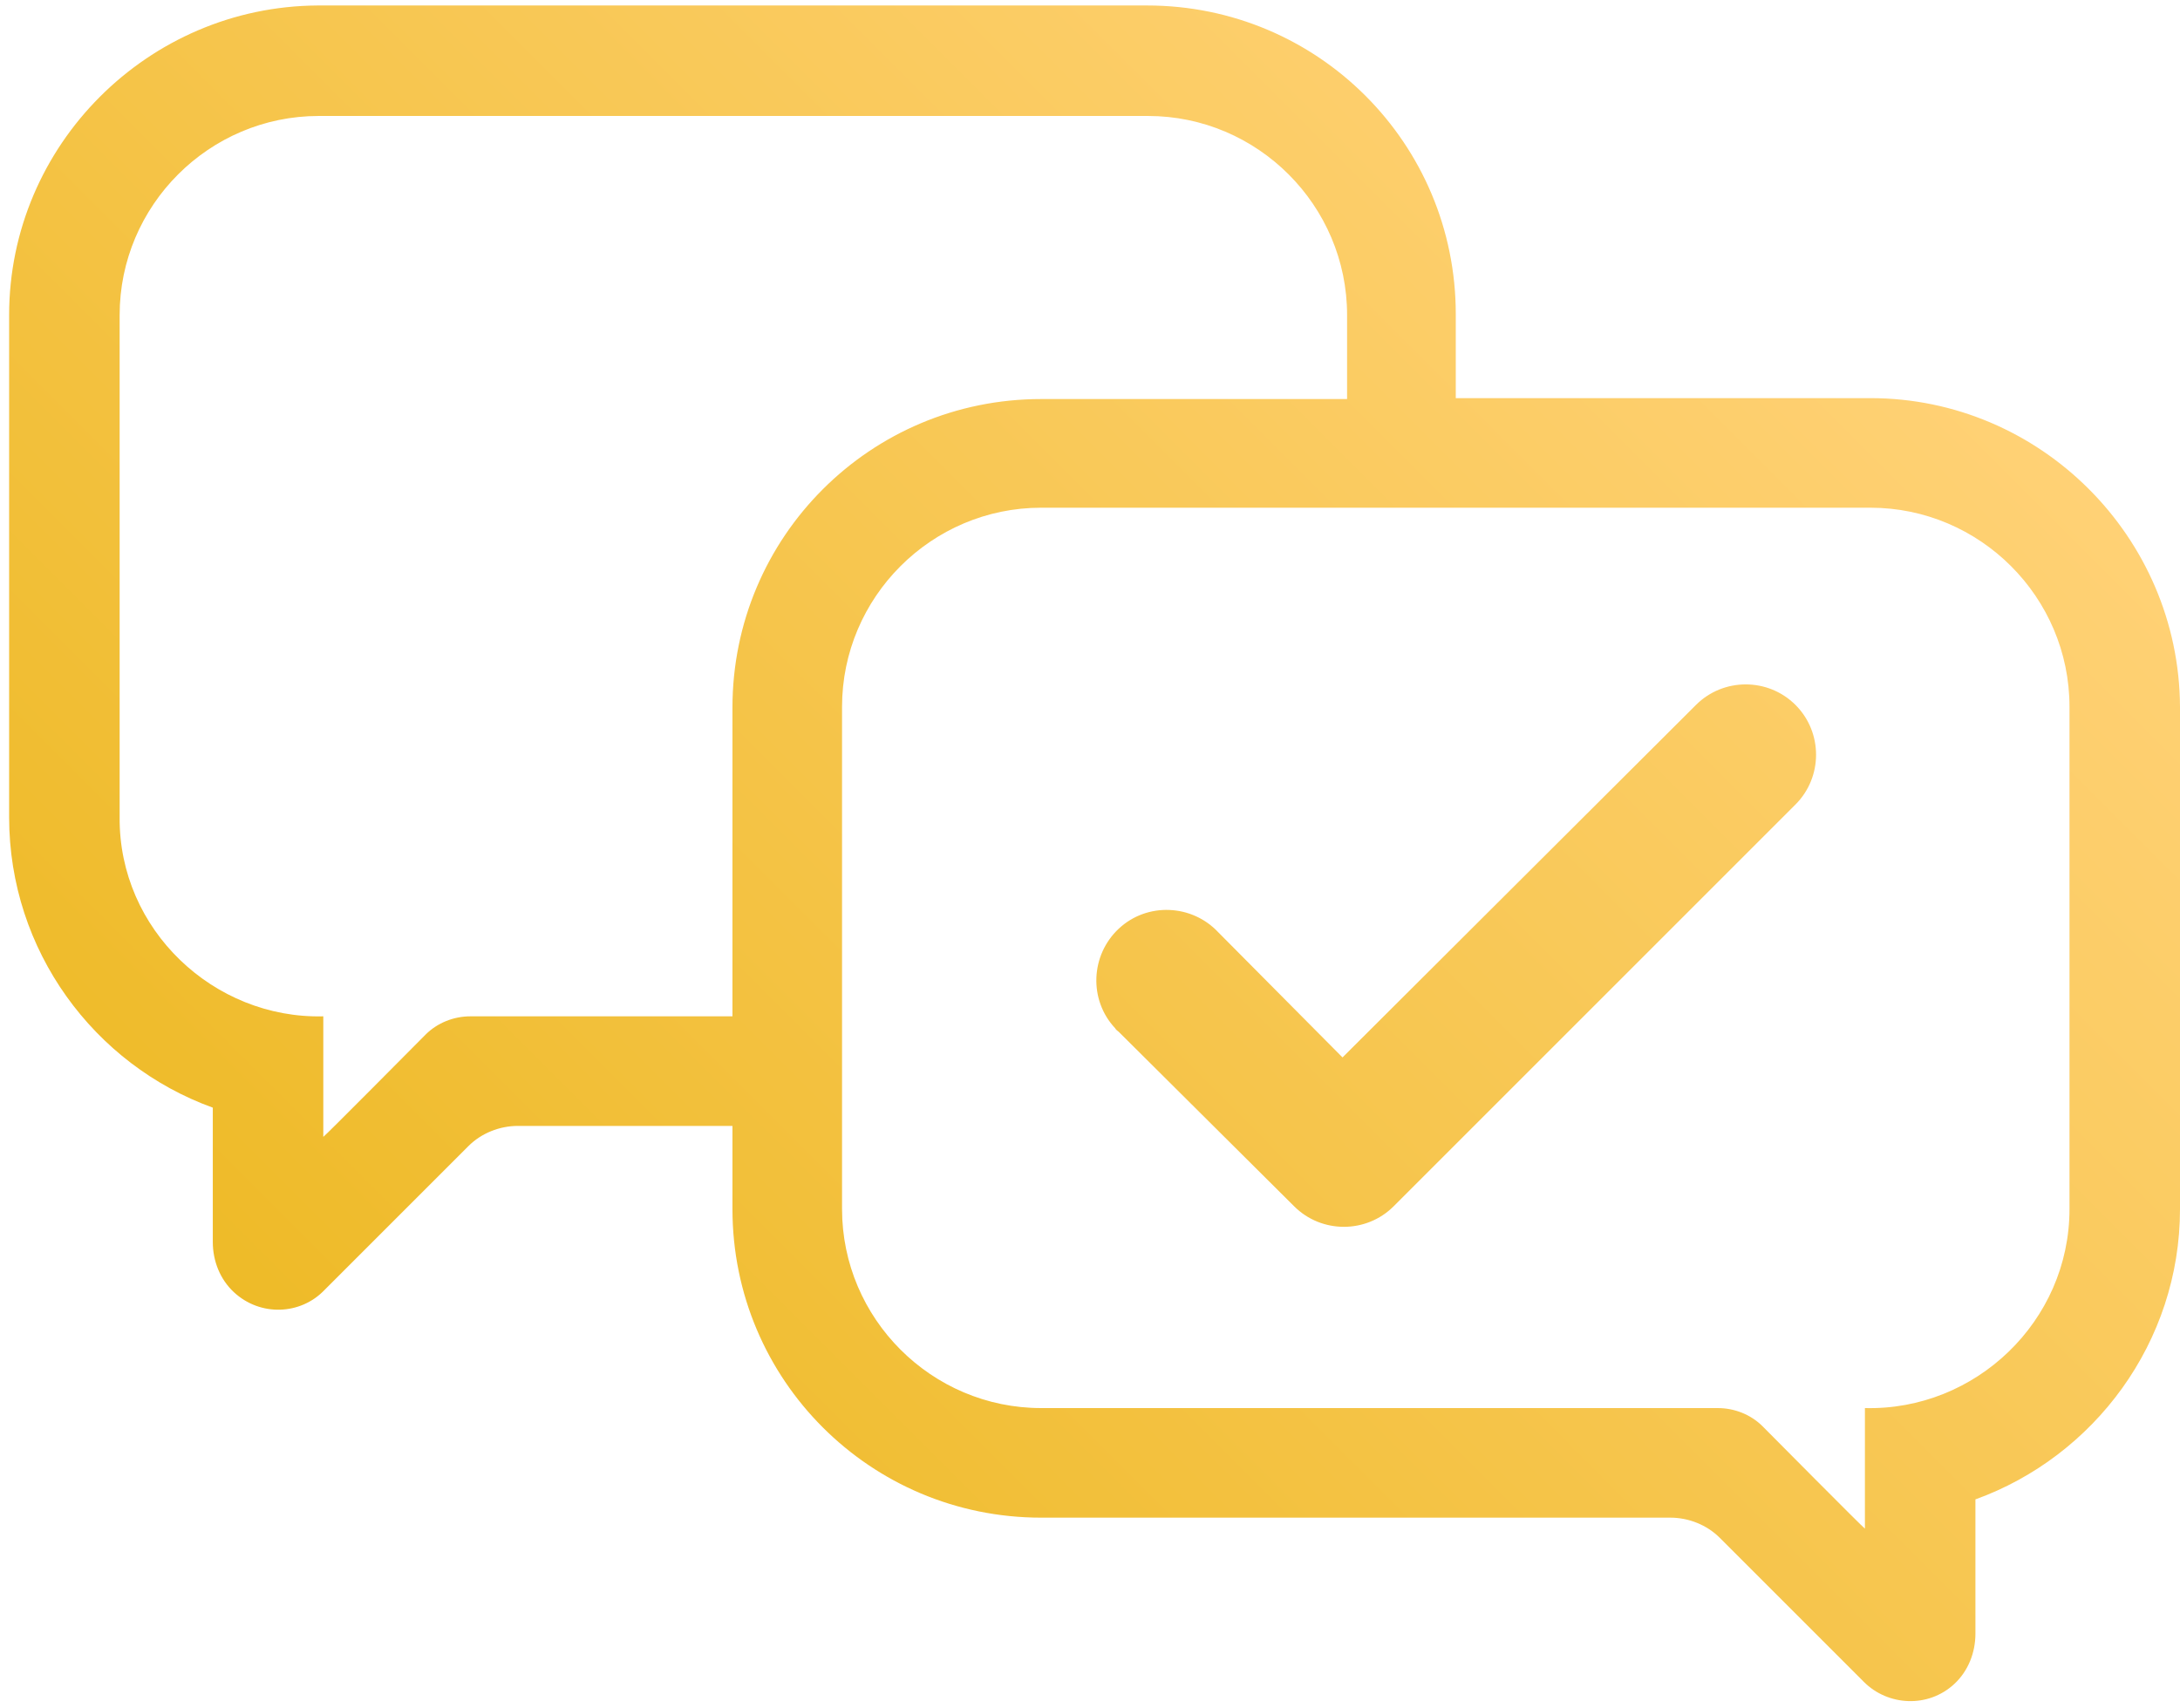 <?xml version="1.0" encoding="utf-8"?>
<!-- Generator: Adobe Illustrator 26.0.3, SVG Export Plug-In . SVG Version: 6.00 Build 0)  -->
<svg version="1.1" id="Layer_1" xmlns="http://www.w3.org/2000/svg" xmlns:xlink="http://www.w3.org/1999/xlink" x="0px" y="0px"
	 viewBox="0 0 238.7 187" style="enable-background:new 0 0 238.7 187;" xml:space="preserve">
<style type="text/css">
	.st0{display:none;fill:none;stroke:#FE7526;stroke-width:12;stroke-miterlimit:10;}
	.st1{fill:url(#SVGID_1_);}
</style>
<path class="st0" d="M123.4,116.7H32.6c-15.3,0-27.8-12.4-27.8-27.8v-55c0-15.3,12.4-27.8,27.8-27.8h90.8
	c15.3,0,27.8,12.4,27.8,27.8v55C151.2,104.2,138.8,116.7,123.4,116.7z"/>
<path class="st0" d="M27.2,99.1v36.5c0,1,1.2,1.5,2,0.8l37.5-37.5L27.2,99.1z"/>
<linearGradient id="SVGID_1_" gradientUnits="userSpaceOnUse" x1="28.894" y1="-401.802" x2="215.68" y2="-215.016" gradientTransform="matrix(1 0 0 -1 0 -220.724)">
	<stop  offset="4.823252e-02" style="stop-color:#EDB923"/>
	<stop  offset="0.874" style="stop-color:#FFD175"/>
</linearGradient>
<path class="st1" d="M204.8,43.6h-45.4v-9.2c0-18.7-15.1-33.8-33.8-33.8H34.8C16.2,0.7,1,15.9,1,34.5v55c0,14.6,9.3,27.1,22.3,31.8
	V136c0,2.1,0.8,4.1,2.3,5.5c2.9,2.7,7.3,2.5,9.9-0.2l15.8-15.8c1.4-1.4,3.4-2.2,5.4-2.2h23.5v9.1c0,18.7,15.1,33.8,33.8,33.8h68.9
	c2,0,4,0.8,5.4,2.2l15.8,15.8c2.6,2.6,7,2.9,9.9,0.2c1.5-1.4,2.3-3.4,2.3-5.5v-14.7c13-4.7,22.4-17.2,22.4-31.8v-55
	C238.6,58.8,223.4,43.6,204.8,43.6z M51.5,111.3c-1.8,0-3.6,0.7-4.9,2c-0.5,0.5-11.1,11.2-11.2,11.2v-13.2
	c-12,0.3-22.4-9.5-22.3-21.8v-55c0-12,9.8-21.8,21.8-21.8h90.8c12,0,21.8,9.8,21.8,21.8v9.2H114c-18.7,0-33.8,15.1-33.8,33.8v33.8
	H51.5z M226.6,132.4c0,12.3-10.3,22.1-22.4,21.8v13.2c-0.1,0-10.7-10.7-11.2-11.2c-1.3-1.3-3.1-2-4.9-2H114
	c-12,0-21.8-9.8-21.8-21.8v-55c0-12,9.8-21.8,21.8-21.8h90.8c12,0,21.8,9.8,21.8,21.8V132.4z M196.6,77.2L196.6,77.2
	c-3-3-7.9-3-10.9,0l0,0L147,115.8l-13.6-13.7l0,0c-2.9-3.1-7.8-3.3-10.9-0.4s-3.3,7.8-0.4,10.9c0.1,0.2,0.3,0.3,0.4,0.4l19.2,19.1
	l0,0c3,3,7.9,3,10.9,0l0,0l44-44l0,0C199.6,85.1,199.6,80.2,196.6,77.2L196.6,77.2z"/>
</svg>

